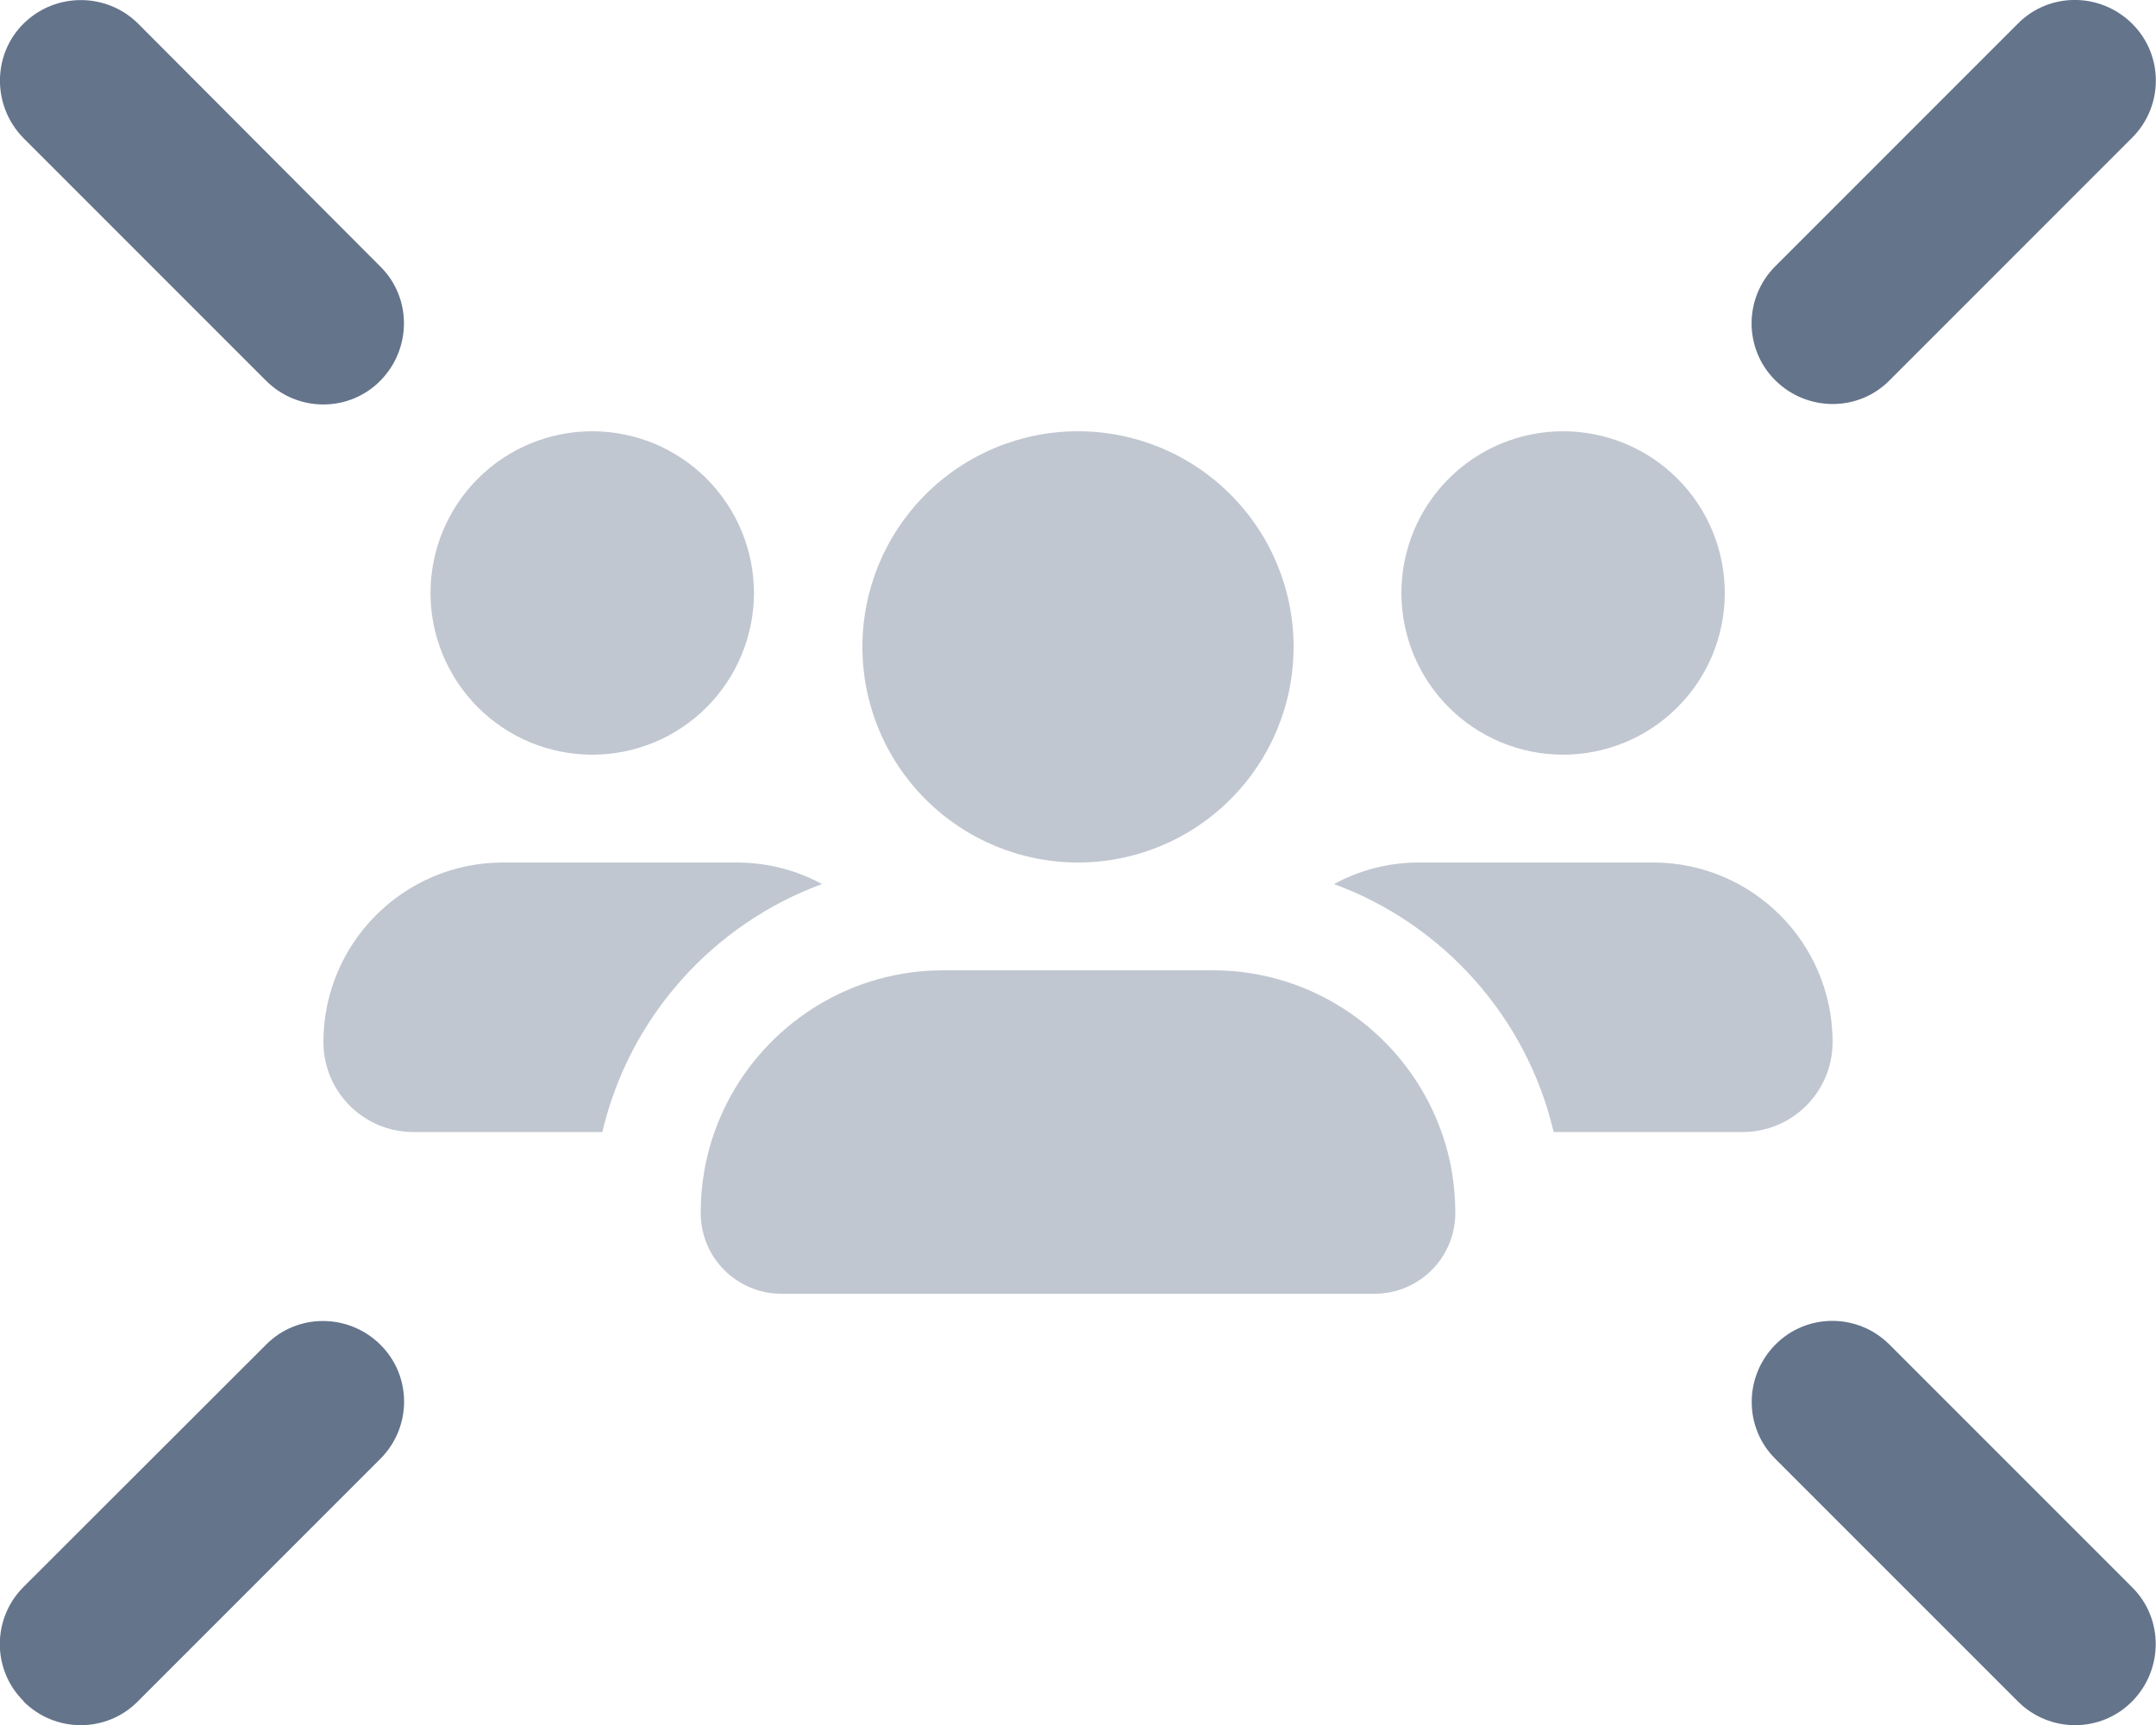 <?xml version="1.0" encoding="UTF-8"?>
<svg xmlns="http://www.w3.org/2000/svg" width="40" height="32" viewBox="0 0 40 32" fill="none">
  <g clip-path="url(#clip0_757_1497)">
    <path opacity="0.4" d="M10.988 14C11.382 14 11.772 13.922 12.136 13.772C12.499 13.621 12.83 13.4 13.109 13.121C13.387 12.843 13.608 12.512 13.759 12.148C13.91 11.784 13.988 11.394 13.988 11C13.988 10.606 13.91 10.216 13.759 9.852C13.608 9.488 13.387 9.157 13.109 8.879C12.83 8.6 12.499 8.379 12.136 8.228C11.772 8.078 11.382 8 10.988 8C10.594 8 10.203 8.078 9.839 8.228C9.475 8.379 9.145 8.6 8.866 8.879C8.588 9.157 8.367 9.488 8.216 9.852C8.065 10.216 7.987 10.606 7.987 11C7.987 11.394 8.065 11.784 8.216 12.148C8.367 12.512 8.588 12.843 8.866 13.121C9.145 13.4 9.475 13.621 9.839 13.772C10.203 13.922 10.594 14 10.988 14ZM9.331 16C7.494 16 6 17.494 6 19.331C6 20.25 6.744 21 7.669 21H11.175C11.675 18.869 13.225 17.144 15.25 16.4C14.781 16.144 14.238 16 13.669 16H9.331ZM32.331 21C33.25 21 34 20.256 34 19.331C34 17.488 32.506 16 30.669 16H26.331C25.756 16 25.219 16.144 24.75 16.4C26.775 17.144 28.325 18.869 28.825 21H32.331ZM26.744 21C26.206 19.481 24.875 18.337 23.25 18.062C23.006 18.019 22.756 18 22.5 18H17.5C17.244 18 16.994 18.019 16.75 18.062C15.125 18.337 13.794 19.481 13.256 21C13.088 21.469 13 21.975 13 22.5C13 23.331 13.669 24 14.5 24H25.5C26.331 24 27 23.331 27 22.5C27 21.975 26.913 21.469 26.744 21ZM29 14C29.394 14 29.784 13.922 30.148 13.772C30.512 13.621 30.843 13.4 31.121 13.121C31.4 12.843 31.621 12.512 31.772 12.148C31.922 11.784 32 11.394 32 11C32 10.606 31.922 10.216 31.772 9.852C31.621 9.488 31.4 9.157 31.121 8.879C30.843 8.6 30.512 8.379 30.148 8.228C29.784 8.078 29.394 8 29 8C28.606 8 28.216 8.078 27.852 8.228C27.488 8.379 27.157 8.6 26.879 8.879C26.6 9.157 26.379 9.488 26.228 9.852C26.078 10.216 26 10.606 26 11C26 11.394 26.078 11.784 26.228 12.148C26.379 12.512 26.6 12.843 26.879 13.121C27.157 13.4 27.488 13.621 27.852 13.772C28.216 13.922 28.606 14 29 14ZM24 12C24 10.939 23.579 9.922 22.828 9.172C22.078 8.421 21.061 8 20 8C18.939 8 17.922 8.421 17.172 9.172C16.421 9.922 16 10.939 16 12C16 13.061 16.421 14.078 17.172 14.828C17.922 15.579 18.939 16 20 16C21.061 16 22.078 15.579 22.828 14.828C23.579 14.078 24 13.061 24 12Z" fill="#64748B"></path>
    <path d="M2.562 0.438C1.975 -0.144 1.025 -0.144 0.437 0.438C-0.15 1.019 -0.144 1.975 0.437 2.563L4.937 7.063C5.525 7.65 6.475 7.65 7.056 7.063C7.637 6.475 7.644 5.525 7.056 4.944L2.562 0.438ZM37.438 0.438L32.938 4.938C32.35 5.525 32.35 6.475 32.938 7.056C33.525 7.638 34.475 7.644 35.056 7.056L39.556 2.556C40.144 1.969 40.144 1.019 39.556 0.438C38.969 -0.144 38.019 -0.15 37.438 0.438ZM0.437 31.563C1.025 32.15 1.975 32.15 2.556 31.563L7.056 27.063C7.644 26.475 7.644 25.525 7.056 24.944C6.469 24.363 5.519 24.356 4.937 24.944L0.437 29.438C-0.15 30.025 -0.15 30.975 0.437 31.556V31.563ZM37.438 31.563C38.025 32.15 38.975 32.15 39.556 31.563C40.138 30.975 40.144 30.025 39.556 29.444L35.056 24.944C34.469 24.356 33.519 24.356 32.938 24.944C32.356 25.531 32.35 26.481 32.938 27.063L37.438 31.563Z" fill="#64748B"></path>
  </g>
  <defs>
    <clipPath id="clip0_757_1497">
      <rect width="40" height="32" fill="white"></rect>
    </clipPath>
  </defs>
</svg>
